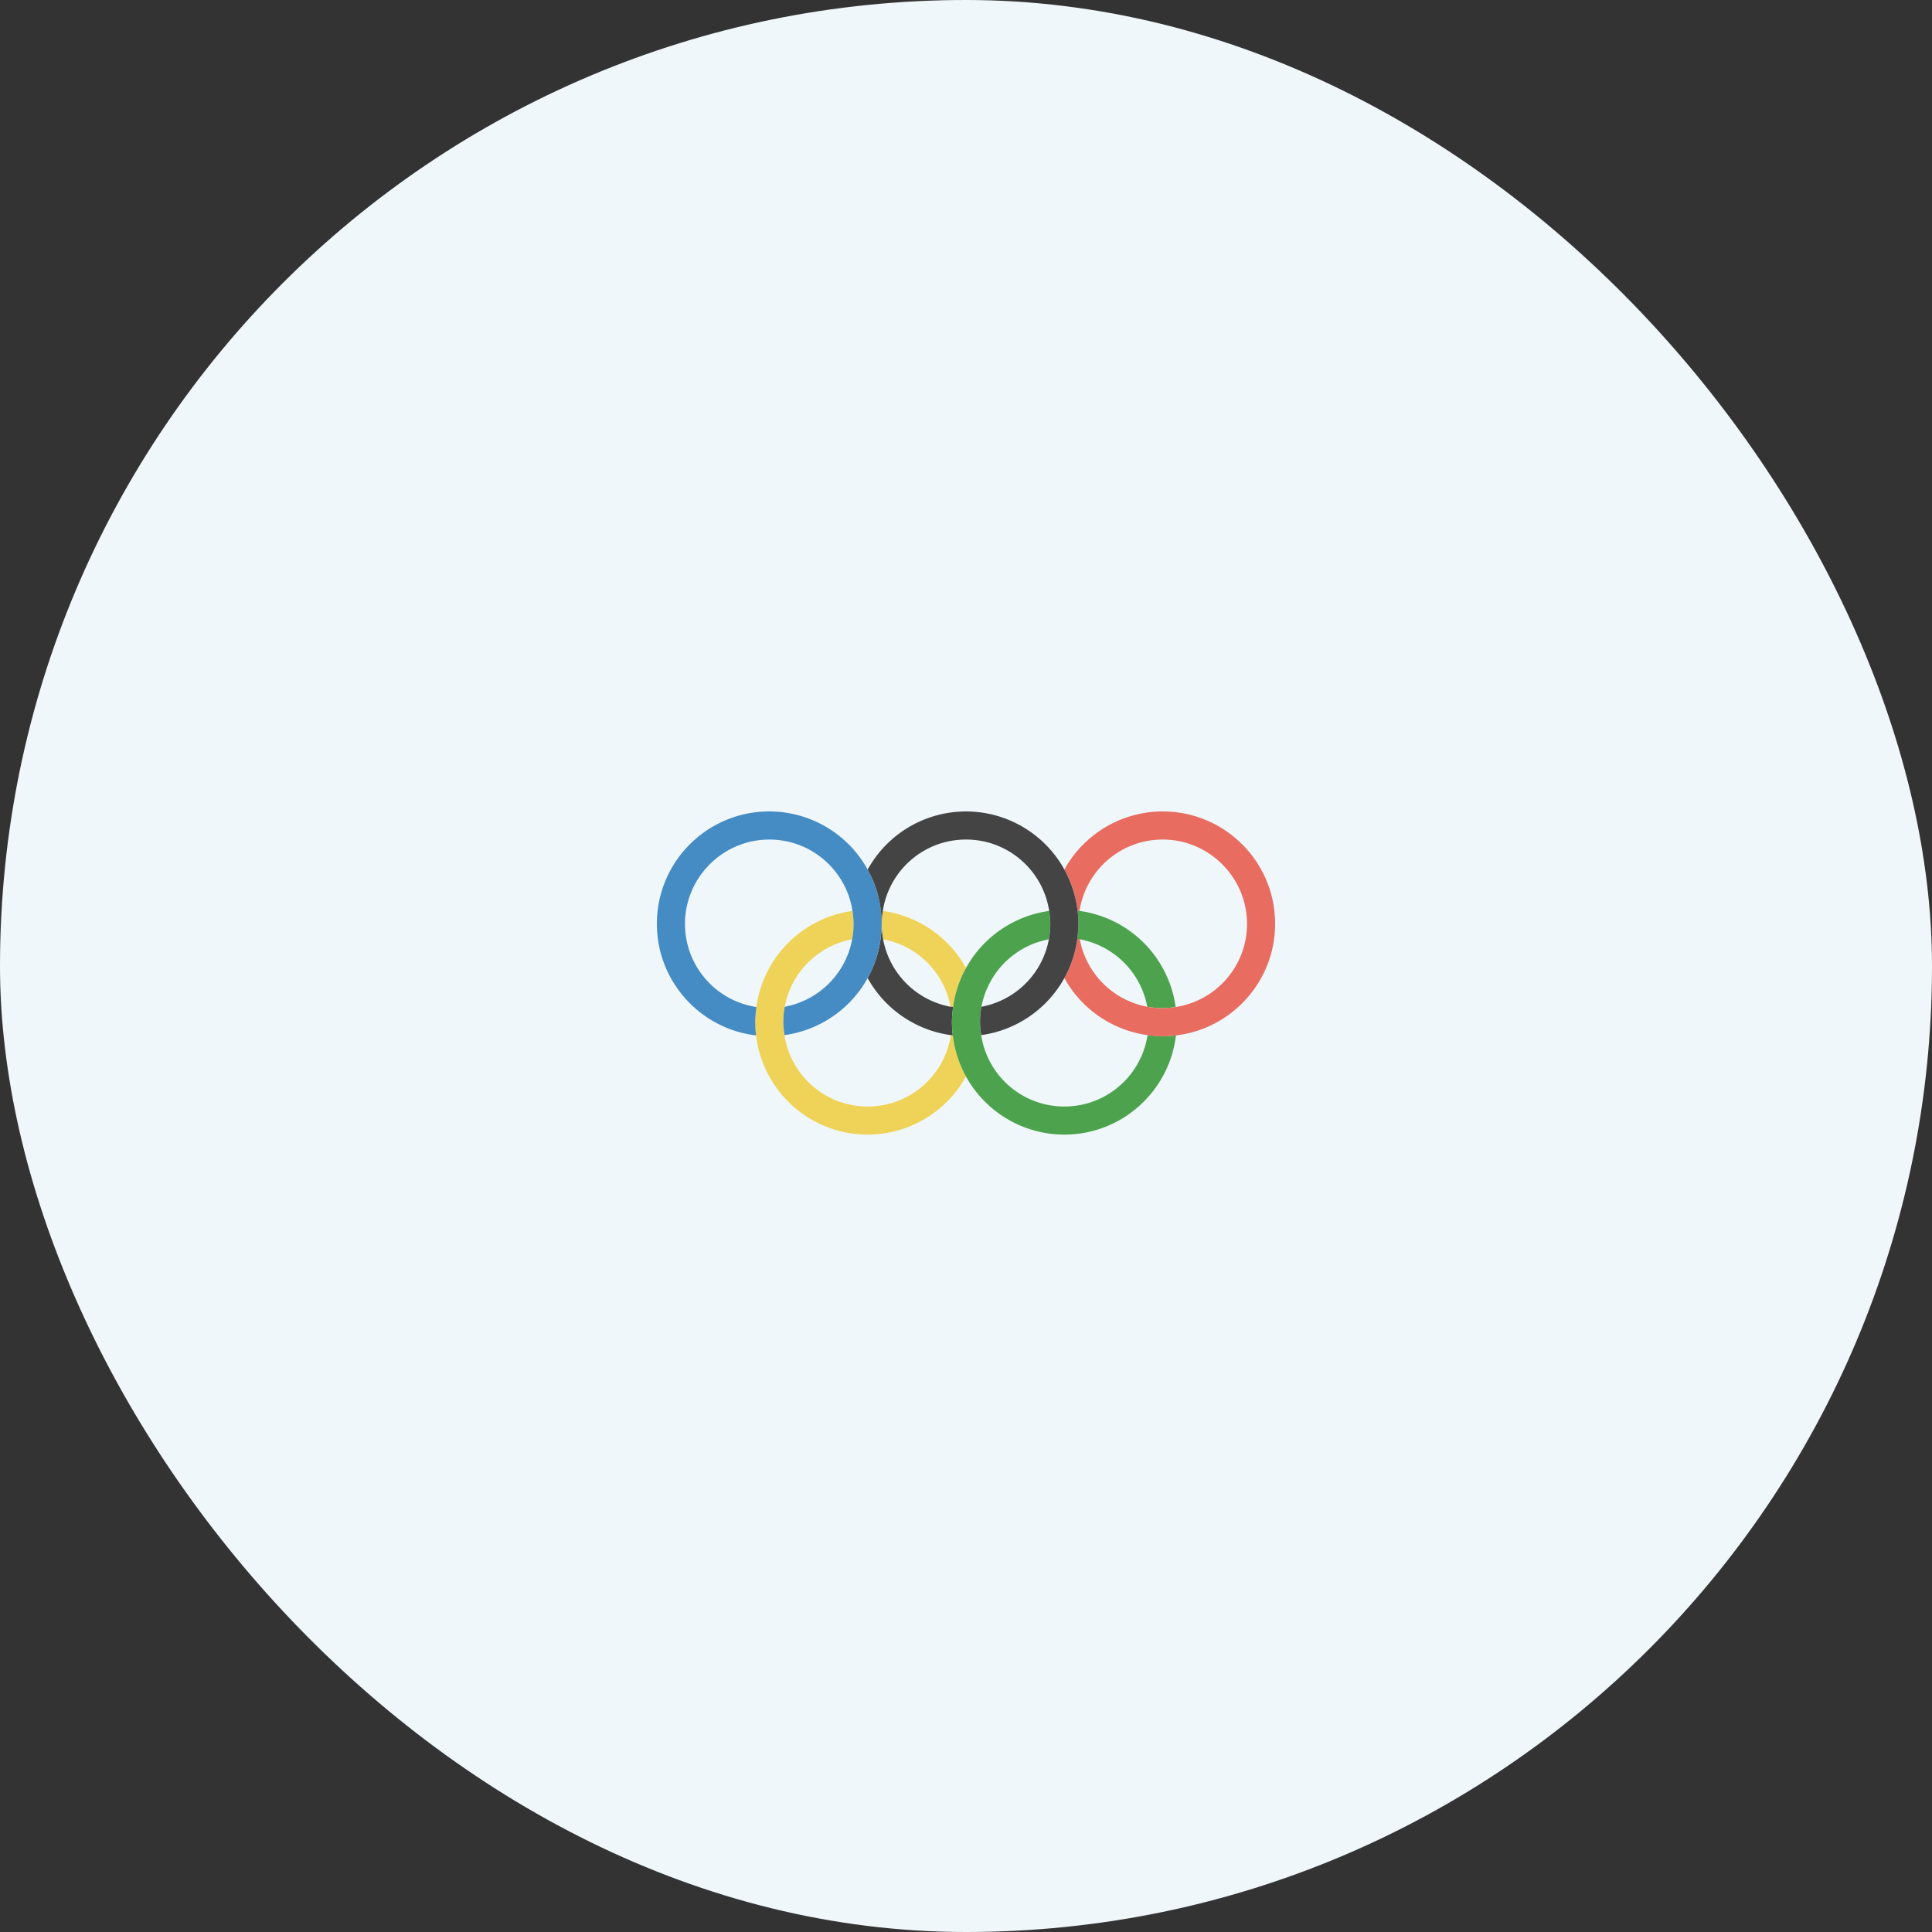 <svg xmlns="http://www.w3.org/2000/svg" viewBox="0 0 44 44" width="44" height="44"><rect x="0" y="0" width="44" height="44" fill="#333333" stroke="none"/><title>olympic games</title><rect data-element="frame" x="0" y="0" width="44" height="44" rx="22" ry="22" stroke="none" fill="#f0f7fb"/><g class="nc-icon-wrapper" transform="translate(7.92 7.92) scale(0.64)"><path fill="none" d="M18.5 22.43a4.01 4.01 0 0 1-2.96 2.03c0.22 1.44 1.46 2.54 2.96 2.54s2.74-1.1 2.96-2.54a4 4 0 0 1-2.96-2.03z"/><path fill="none" d="M17.95 21.05a3 3 0 0 0-2.4 2.4 3 3 0 0 0 2.4-2.4z"/><path fill="none" d="M29.46 23.46c1.44-0.22 2.54-1.46 2.54-2.96 0-1.65-1.35-3-3-3-1.5 0-2.74 1.1-2.96 2.54a4 4 0 0 1 3.42 3.42z"/><path fill="none" d="M25.5 22.43a4.01 4.01 0 0 1-2.96 2.03c0.22 1.44 1.46 2.54 2.96 2.54s2.74-1.1 2.96-2.54a4 4 0 0 1-2.96-2.03z"/><path fill="none" d="M17.96 20.04c-0.22-1.44-1.46-2.54-2.96-2.54-1.65 0-3 1.35-3 3 0 1.5 1.1 2.74 2.54 2.96a4 4 0 0 1 3.42-3.42z"/><path fill="none" d="M26.05 21.05a3 3 0 0 0 2.4 2.4 3 3 0 0 0-2.4-2.4z"/><path fill="none" d="M22 22.07a4.01 4.01 0 0 1 2.96-2.03c-0.22-1.44-1.46-2.54-2.96-2.54s-2.74 1.1-2.96 2.54a4 4 0 0 1 2.96 2.03z"/><path fill="none" d="M19.05 21.05a3 3 0 0 0 2.4 2.4 3 3 0 0 0-2.4-2.4z"/><path fill="none" d="M22.55 23.45a3 3 0 0 0 2.4-2.4 3 3 0 0 0-2.4 2.4z"/><path fill="#EFD358" d="M19.05 21.05a3 3 0 0 1 2.4 2.4c0.03 0.01 0.06 0.01 0.09 0.01 0.07-0.5 0.22-0.97 0.46-1.39a4.01 4.01 0 0 0-2.96-2.03 2.88 2.88 0 0 0-0.04 0.46c0 0.19 0.02 0.37 0.05 0.55z"/><path fill="#EFD358" d="M21.53 24.47c-0.02 0-0.05-0.01-0.07-0.01-0.22 1.44-1.46 2.54-2.96 2.54s-2.74-1.1-2.96-2.54a2.97 2.97 0 0 1-0.04-0.46 3 3 0 0 1 2.45-2.95c0.03-0.18 0.05-0.36 0.05-0.55 0-0.16-0.02-0.31-0.04-0.46a4 4 0 0 0-3.42 3.42 4 4 0 0 0-0.04 0.54c0 0.16 0.01 0.32 0.03 0.47 0.23 1.98 1.92 3.53 3.97 3.53a4 4 0 0 0 3.5-2.07 3.97 3.97 0 0 1-0.47-1.46z"/><path fill="#444444" d="M21.54 23.46c-0.03-0.01-0.06-0.01-0.09-0.01a3 3 0 0 1-2.45-2.95c0 0.18-0.02 0.36-0.04 0.54a3.96 3.96 0 0 1-0.46 1.39 4.01 4.01 0 0 0 2.96 2.03c0.02 0 0.05 0.01 0.07 0.01a4.04 4.04 0 0 1-0.03-0.47c0-0.18 0.02-0.36 0.04-0.54z"/><path fill="#458BC4" d="M18.97 20.03a4 4 0 0 0-3.97-3.53c-2.21 0-4 1.79-4 4 0 2.05 1.55 3.74 3.53 3.97a4.05 4.05 0 0 1-0.03-0.47c0-0.18 0.02-0.36 0.04-0.54-1.44-0.22-2.54-1.46-2.54-2.96 0-1.65 1.35-3 3-3 1.5 0 2.74 1.1 2.96 2.54 0.02 0.15 0.04 0.3 0.04 0.46a3 3 0 0 1-2.45 2.95 3.01 3.01 0 0 0-0.05 0.55c0 0.16 0.02 0.31 0.04 0.46a4.01 4.01 0 0 0 2.96-2.03 3.98 3.98 0 0 0 0.46-1.39c0.02-0.18 0.04-0.36 0.04-0.54 0-0.16-0.01-0.32-0.03-0.47z"/><path fill="#4DA34D" d="M29 24.5c-0.18 0-0.36-0.02-0.54-0.04-0.22 1.44-1.46 2.54-2.96 2.54s-2.74-1.1-2.96-2.54a2.97 2.97 0 0 1-0.04-0.46 3 3 0 0 1 2.45-2.95c0.03-0.18 0.05-0.36 0.05-0.55 0-0.16-0.02-0.31-0.04-0.46a4.01 4.01 0 0 0-2.96 2.03 3.98 3.98 0 0 0-0.46 1.39 4.01 4.01 0 0 0-0.04 0.54c0 0.16 0.01 0.32 0.03 0.47a4 4 0 0 0 3.97 3.53c2.05 0 3.74-1.55 3.97-3.53-0.15 0.02-0.31 0.03-0.47 0.03z"/><path fill="#4DA34D" d="M26.04 20.04c-0.02 0-0.05-0.01-0.07-0.01 0.02 0.15 0.03 0.31 0.03 0.47 0 0.18-0.02 0.36-0.04 0.54 0.03 0.01 0.06 0.01 0.09 0.01a3 3 0 0 1 2.4 2.4c0.18 0.03 0.36 0.05 0.55 0.05 0.16 0 0.31-0.02 0.46-0.04a4 4 0 0 0-3.42-3.42z"/><path fill="#E86C60" d="M29 16.5a4 4 0 0 0-3.5 2.07c0.25 0.44 0.41 0.94 0.47 1.46 0.02 0 0.05 0.01 0.07 0.01 0.22-1.44 1.46-2.54 2.96-2.54 1.65 0 3 1.35 3 3 0 1.5-1.1 2.74-2.54 2.96a2.97 2.97 0 0 1-0.46 0.04 3 3 0 0 1-2.95-2.45c-0.03-0.01-0.06-0.01-0.09-0.01a3.96 3.96 0 0 1-0.46 1.39 4.01 4.01 0 0 0 2.96 2.03c0.18 0.03 0.36 0.04 0.54 0.04 0.16 0 0.32-0.01 0.47-0.03 1.98-0.23 3.53-1.92 3.53-3.97 0-2.21-1.79-4-4-4z"/><path fill="#444444" d="M25.97 20.03a4 4 0 0 0-3.97-3.53 4 4 0 0 0-3.5 2.07c0.25 0.44 0.41 0.94 0.47 1.46 0.02 0.15 0.03 0.31 0.03 0.47 0-0.16 0.02-0.31 0.04-0.46 0.22-1.44 1.46-2.54 2.96-2.54s2.74 1.1 2.96 2.54c0.02 0.15 0.04 0.3 0.04 0.46a3 3 0 0 1-2.45 2.95 3.01 3.01 0 0 0-0.05 0.55c0 0.16 0.02 0.31 0.04 0.46a4.01 4.01 0 0 0 2.96-2.03 3.98 3.98 0 0 0 0.46-1.39c0.02-0.18 0.04-0.36 0.04-0.54 0-0.16-0.01-0.32-0.03-0.47z"/></g></svg>